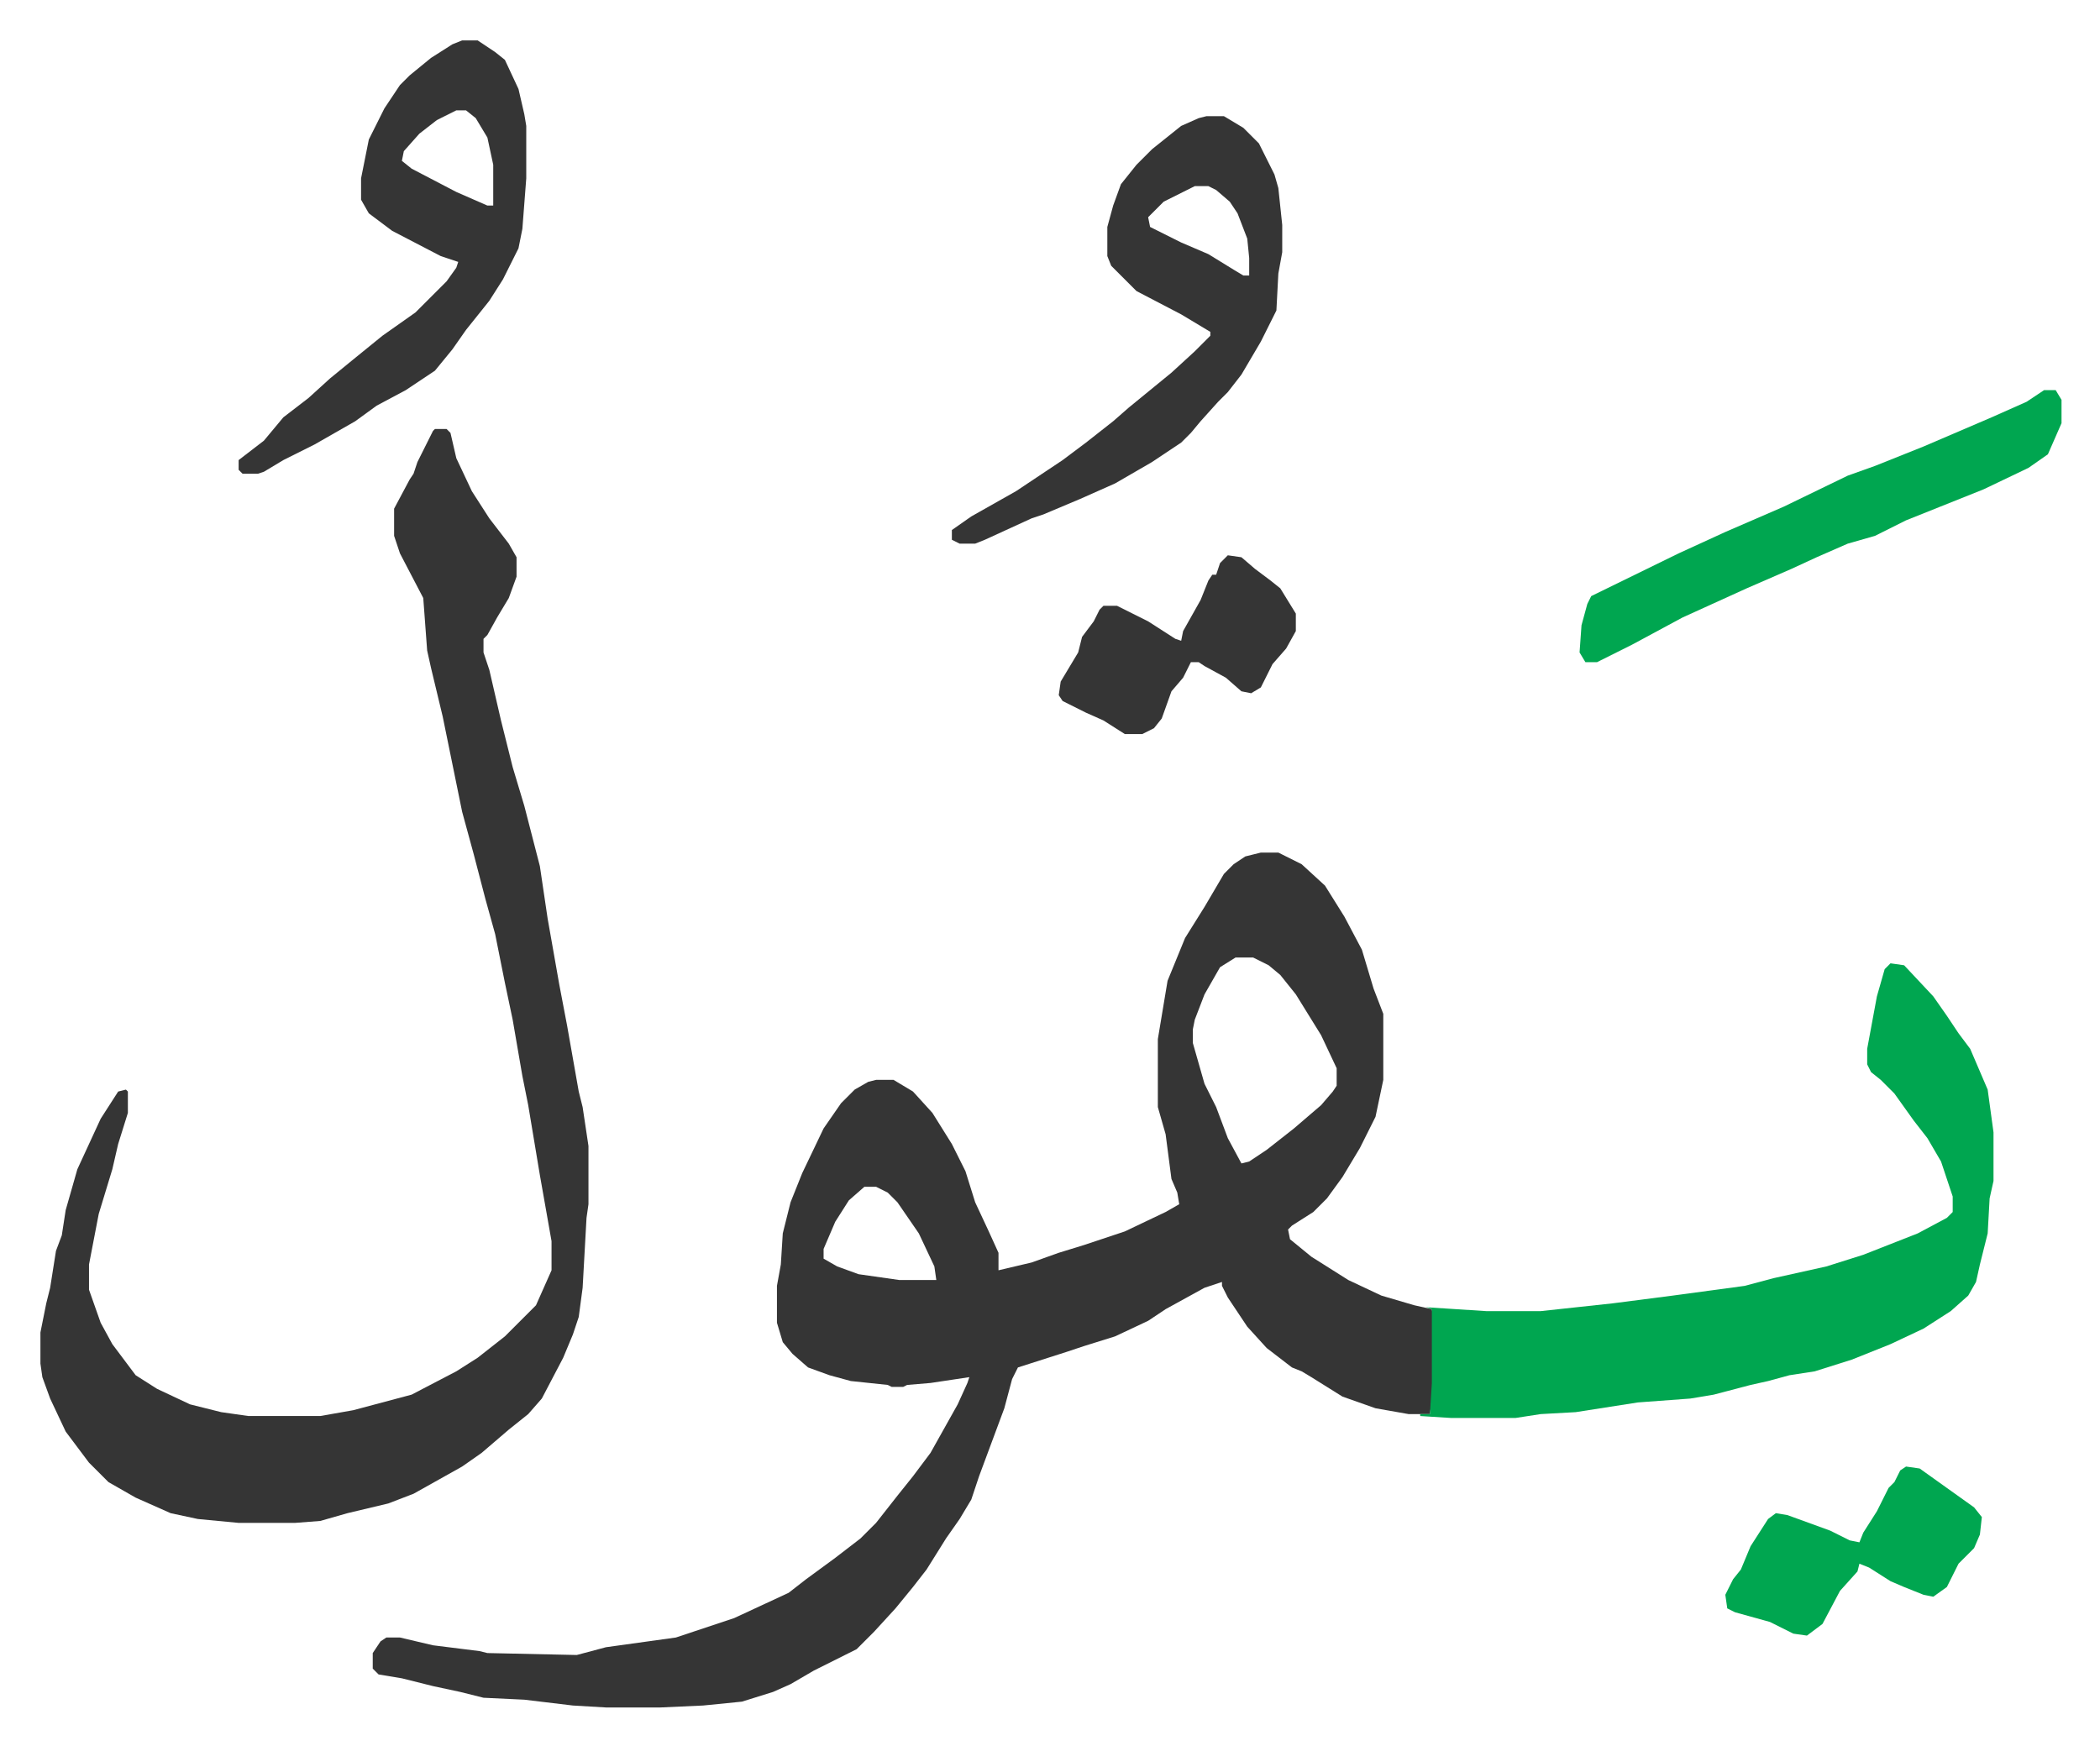 <svg xmlns="http://www.w3.org/2000/svg" viewBox="-20.8 252.2 1080.6 898.6">
    <path fill="#353535" id="rule_normal" d="M628 691h9l12 6 12 11 10 16 9 17 6 20 5 13v34l-4 19-8 16-9 15-8 11-7 7-11 7-2 2 1 5 11 9 19 12 17 8 17 5 9 2 1 7v31l-2 16h-11l-17-3-17-6-16-10-5-3-5-2-13-10-10-11-10-15-3-6v-2l-9 3-20 11-9 6-17 8-16 5-9 3-25 8-3 6-4 15-13 35-4 12-6 10-7 10-10 16-7 9-9 11-11 12-9 9-8 4-14 7-12 7-9 4-16 5-20 2-22 1h-28l-17-1-25-3-21-1-12-3-14-3-16-4-12-2-3-3v-8l4-6 3-2h7l17 4 24 3 4 1 46 1 15-4 36-5 30-10 28-13 9-7 15-11 13-10 8-8 11-14 8-10 9-12 14-25 5-11 1-3-20 3-12 1-2 1h-6l-2-1-19-2-11-3-11-4-8-7-5-6-3-10v-19l2-11 1-16 4-16 6-15 11-23 9-13 7-7 7-4 4-1h9l10 6 10 11 10 16 7 14 5 16 7 15 5 11v9l17-4 14-5 13-4 21-7 21-10 7-4-1-6-3-7-3-23-4-14v-35l5-30 9-22 10-16 10-17 5-5 6-4zm-13 54-8 5-8 14-5 13-1 5v7l6 21 6 12 6 16 7 13 4-1 9-6 14-11 14-12 6-7 2-3v-9l-8-17-13-21-8-10-6-5-8-4zM424 863l-8 7-7 11-6 14v5l7 4 11 4 21 3h19l-1-7-8-17-11-16-5-5-6-3zM203 473h6l2 2 3 13 8 17 9 14 10 13 4 7v10l-4 11-6 10-5 9-2 2v7l3 9 6 26 6 24 6 20 8 31 4 27 3 17 3 17 4 21 6 34 2 8 3 20v30l-1 7-2 36-2 15-3 9-5 12-11 21-7 8-10 8-14 12-10 7-25 14-13 5-21 5-14 4-13 1h-29l-21-2-14-3-18-8-14-8-10-10-12-16-8-17-4-11-1-7v-16l3-15 2-8 3-19 3-8 2-13 6-21 12-26 9-14 4-1 1 1v11l-5 16-3 13-7 23-5 26v13l6 17 6 11 12 16 11 7 17 8 16 4 14 2h37l17-3 30-8 23-12 11-7 14-11 16-16 8-18v-15l-6-34-6-36-3-15-5-29-4-19-5-25-5-18-6-23-6-22-10-49-6-25-2-9-2-27-12-23-3-9v-14l8-15 2-3 2-6 5-10 3-6z"/>
    <path fill="#00a650" id="rule_idgham_with_ghunnah" d="m952 748 7 1 15 16 7 10 6 9 6 8 9 21 3 22v25l-2 9-1 18-4 16-2 9-4 7-9 8-14 9-17 8-20 8-19 6-13 2-11 3-9 2-19 5-12 2-27 2-32 5-18 1-13 2h-33l-16-1v-1h5l1-16v-38l-3-1 31 2h28l37-4 31-4 37-5 15-4 27-6 19-6 28-11 15-8 3-3v-8l-6-18-7-12-7-9-10-14-7-7-5-4-2-4v-8l5-27 4-14z"/>
    <path fill="#353535" id="rule_normal" d="M600 312h9l10 6 8 8 8 16 2 7 2 19v14l-2 11-1 19-8 16-10 17-7 9-5 5-9 10-5 6-5 5-15 10-19 11-18 8-19 8-6 2-24 11-5 2h-8l-4-2v-5l10-7 23-13 24-16 12-9 14-11 8-7 11-9 11-9 12-11 8-8v-2l-15-9-23-12-13-13-2-5v-15l3-11 4-11 8-10 8-8 10-8 5-4 9-4zm-6 36-16 8-8 8 1 5 16 8 14 6 13 8 5 3h3v-9l-1-10-5-13-4-6-7-6-4-2zm-377-75h8l9 6 5 4 7 15 3 13 1 6v27l-2 26-2 10-8 16-7 11-12 15-7 10-9 11-15 10-15 8-11 8-21 12-16 8-10 6-3 1h-8l-2-2v-5l13-10 10-12 13-10 11-10 11-9 16-13 17-12 16-16 5-7 1-3-9-3-25-13-12-9-4-7v-11l4-20 8-16 8-12 5-5 11-9 11-7zm-3 36-10 5-9 7-8 9-1 5 5 4 23 12 16 7h3v-21l-3-14-6-10-5-4z"/>
    <path fill="#00a650" id="rule_idgham_with_ghunnah" d="M1031 453h6l3 5v12l-7 16-10 7-23 11-20 8-20 8-16 8-14 4-16 7-13 6-23 10-33 15-26 14-16 8-2 1h-6l-3-5 1-14 3-11 2-4 45-22 24-11 30-13 33-16 14-5 25-10 35-15 18-8zm-71 554 7 1 14 10 14 10 4 5-1 9-3 7-8 8-6 12-7 5-5-1-10-4-7-3-11-7-5-2-1 4-9 10-9 17-8 6-7-1-12-6-18-5-4-2-1-7 4-8 4-5 5-12 9-14 4-3 6 1 22 8 10 5 5 1 2-5 7-11 6-12 3-3 3-6z"/>
    <path fill="#353535" id="rule_normal" d="m611 538 7 1 7 6 8 6 5 4 8 13v9l-5 9-7 8-6 12-5 3-5-1-8-7-11-6-3-2h-4l-4 8-6 7-5 14-4 5-6 3h-9l-11-7-9-4-12-6-2-3 1-7 9-15 2-8 6-8 3-6 2-2h7l16 8 14 9 3 1 1-5 9-16 4-10 2-3h2l2-6z"/>
</svg>

